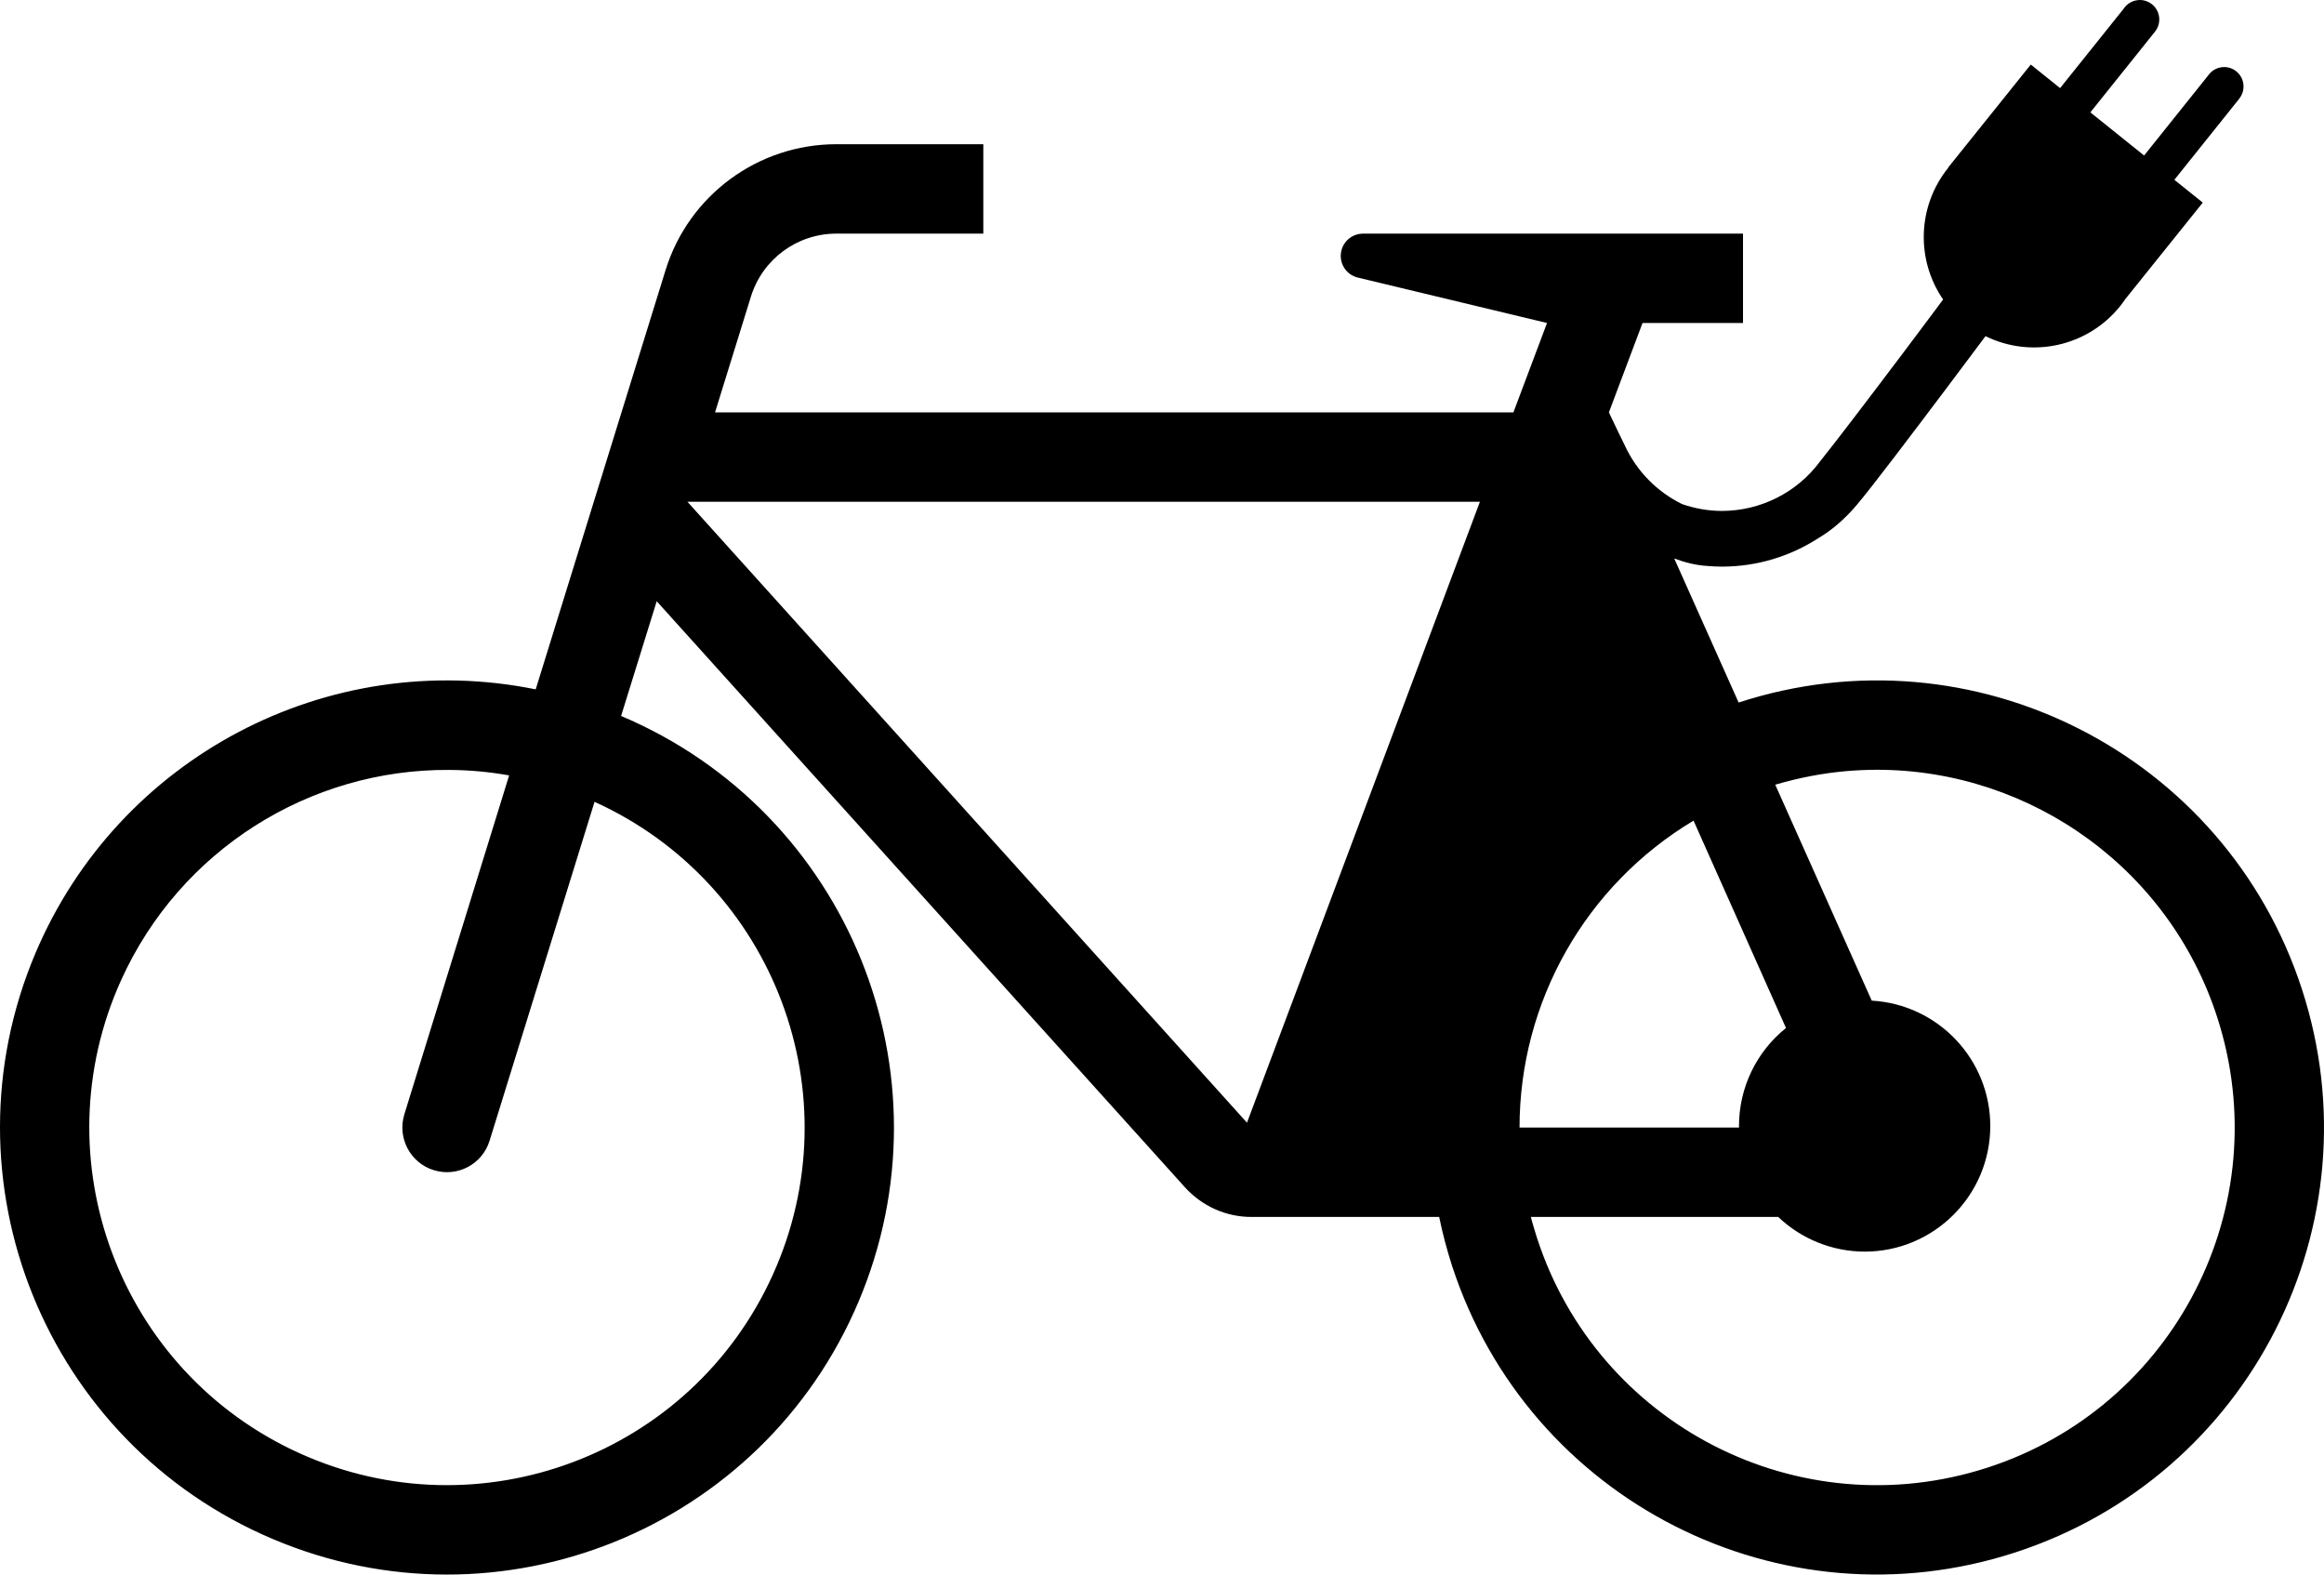 <?xml version="1.0" encoding="UTF-8" standalone="no"?>
<svg
   xmlns:dc="http://purl.org/dc/elements/1.1/"
   xmlns:cc="http://creativecommons.org/ns#"
   xmlns:rdf="http://www.w3.org/1999/02/22-rdf-syntax-ns#"
   xmlns:svg="http://www.w3.org/2000/svg"
   xmlns="http://www.w3.org/2000/svg"
   viewBox="0 0 758.769 514"
   height="514"
   width="758.769"
   xml:space="preserve"
   version="1.1"
   id="svg4149"><defs
     id="defs4153" /><g
     transform="matrix(1.25,0,0,-1.25,0,514)"
     id="g4157"><g
       id="g4159"><path
         id="path4161"
         style="fill:#000000;fill-opacity:1;fill-rule:nonzero;stroke:none"
         d="m 558.793,411.2 0,-0.012 c -1.496,-0.027 -2.891,-0.722 -3.832,-1.89 -0.082,-0.098 -0.156,-0.207 -0.227,-0.317 -5.429,-6.746 -16.074,-20.078 -16.648,-20.793 l -7.656,6.153 -21.594,-26.903 0.055,-0.046 c -0.028,-0.028 -0.063,-0.055 -0.09,-0.09 -7.942,-9.91 -8.453,-23.848 -1.27,-34.317 -3.433,-4.597 -5.066,-6.808 -10.613,-14.172 -8.496,-11.281 -17.578,-23.191 -21.531,-28.117 -6.012,-8.117 -15.512,-12.906 -25.61,-12.926 -3.636,0 -7.117,0.649 -10.382,1.77 -6.555,3.195 -11.903,8.578 -15.016,15.363 -0.875,1.723 -2.527,5.199 -3.949,8.184 l -0.192,0.422 8.782,23.343 26.246,0 0,23.336 -99.235,0 c -2.679,0 -5.054,-1.824 -5.668,-4.453 -0.765,-3.121 1.172,-6.297 4.309,-7.027 l 49.402,-11.856 -8.777,-23.343 -208.531,0 9.375,30.246 c 3.039,9.781 12.074,16.433 22.312,16.433 l 38.387,0 0,23.348 -38.387,0 c -20.461,0 -38.558,-13.316 -44.609,-32.875 L 139.922,231.173 C 85.527,242.196 30.906,213.384 9.25,162.259 -15.859,102.892 11.906,34.407 71.254,9.282 c 59.367,-25.16 127.851,2.594 152.984,61.957 25.125,59.379 -2.636,127.863 -62.011,152.988 l 9.3,29.961 137.981,-153.058 c 4.445,-4.91 10.715,-7.738 17.347,-7.738 l 49.047,0 c 0.895,-4.344 2.036,-8.625 3.383,-12.817 20.008,-61.289 85.871,-94.793 147.168,-74.769 61.281,19.968 94.766,85.824 74.781,147.117 -19.968,61.293 -85.836,94.785 -147.117,74.808 l -16.82,37.629 c 2.762,-1.051 5.609,-1.773 8.668,-1.965 1.265,-0.101 2.535,-0.171 3.812,-0.171 9.164,0.007 17.817,2.699 25.118,7.402 3.394,2.008 6.793,4.82 10.113,8.742 3.906,4.617 14,17.961 23.562,30.656 5.25,6.973 6.59,8.789 10.032,13.387 12.101,-5.93 26.703,-2.691 35.144,7.813 0.465,0.578 0.895,1.171 1.305,1.781 l 20.297,25.281 -7.418,5.957 c 0.492,0.613 11.918,14.902 16.949,21.176 l -0.008,0.008 0.008,0.019 c 1.758,2.18 1.402,5.363 -0.777,7.125 -0.93,0.75 -2.098,1.141 -3.297,1.113 -1.493,-0.035 -2.891,-0.73 -3.828,-1.898 -0.082,-0.102 -0.161,-0.199 -0.231,-0.309 -5.457,-6.781 -16.246,-20.296 -16.719,-20.89 l -14.039,11.269 c 0.594,0.743 11.867,14.821 16.879,21.067 l -0.012,0.015 0.02,0.012 c 1.754,2.18 1.402,5.375 -0.785,7.129 -0.934,0.746 -2.102,1.148 -3.297,1.121 z m -379.246,-131.027 207.004,0 -60.844,-162.168 -146.16,162.168 z m 310.816,-70 c 40.239,-0.039 77.391,-26.278 89.442,-66.824 14.683,-49.45 -13.493,-101.457 -62.93,-116.118 -49.445,-14.683 -101.43,13.485 -116.113,62.93 -0.301,1.066 -0.641,2.137 -0.914,3.231 l 64.617,0 c 6.086,-5.797 14.164,-9.036 22.57,-9.055 18.121,0 32.817,14.695 32.817,32.82 -0.016,17.383 -13.61,31.738 -30.965,32.727 l -25.199,56.39 c 6.179,1.825 12.414,3.012 18.589,3.551 2.711,0.227 5.407,0.348 8.086,0.348 z m -373.054,-0.039 c 5.179,-0.024 10.425,-0.5 15.675,-1.43 l -27.367,-88.5 c -1.89,-6.152 1.512,-12.695 7.703,-14.602 6.149,-1.89 12.657,1.543 14.555,7.692 l 27.414,88.508 C 202.273,180.501 223.117,125.188 201.816,78.224 180.543,31.239 125.184,10.403 78.199,31.704 31.234,52.97 10.371,108.321 31.672,155.313 c 15.414,33.985 49.266,55.071 85.637,54.821 z m 325.035,-13.242 24.148,-54.153 c -7.762,-6.226 -12.277,-15.637 -12.277,-25.582 0,-0.148 0.012,-0.285 0.019,-0.422 l -57.339,0 c 0,32.84 17.246,63.274 45.449,80.157 z" /></g></g></svg>